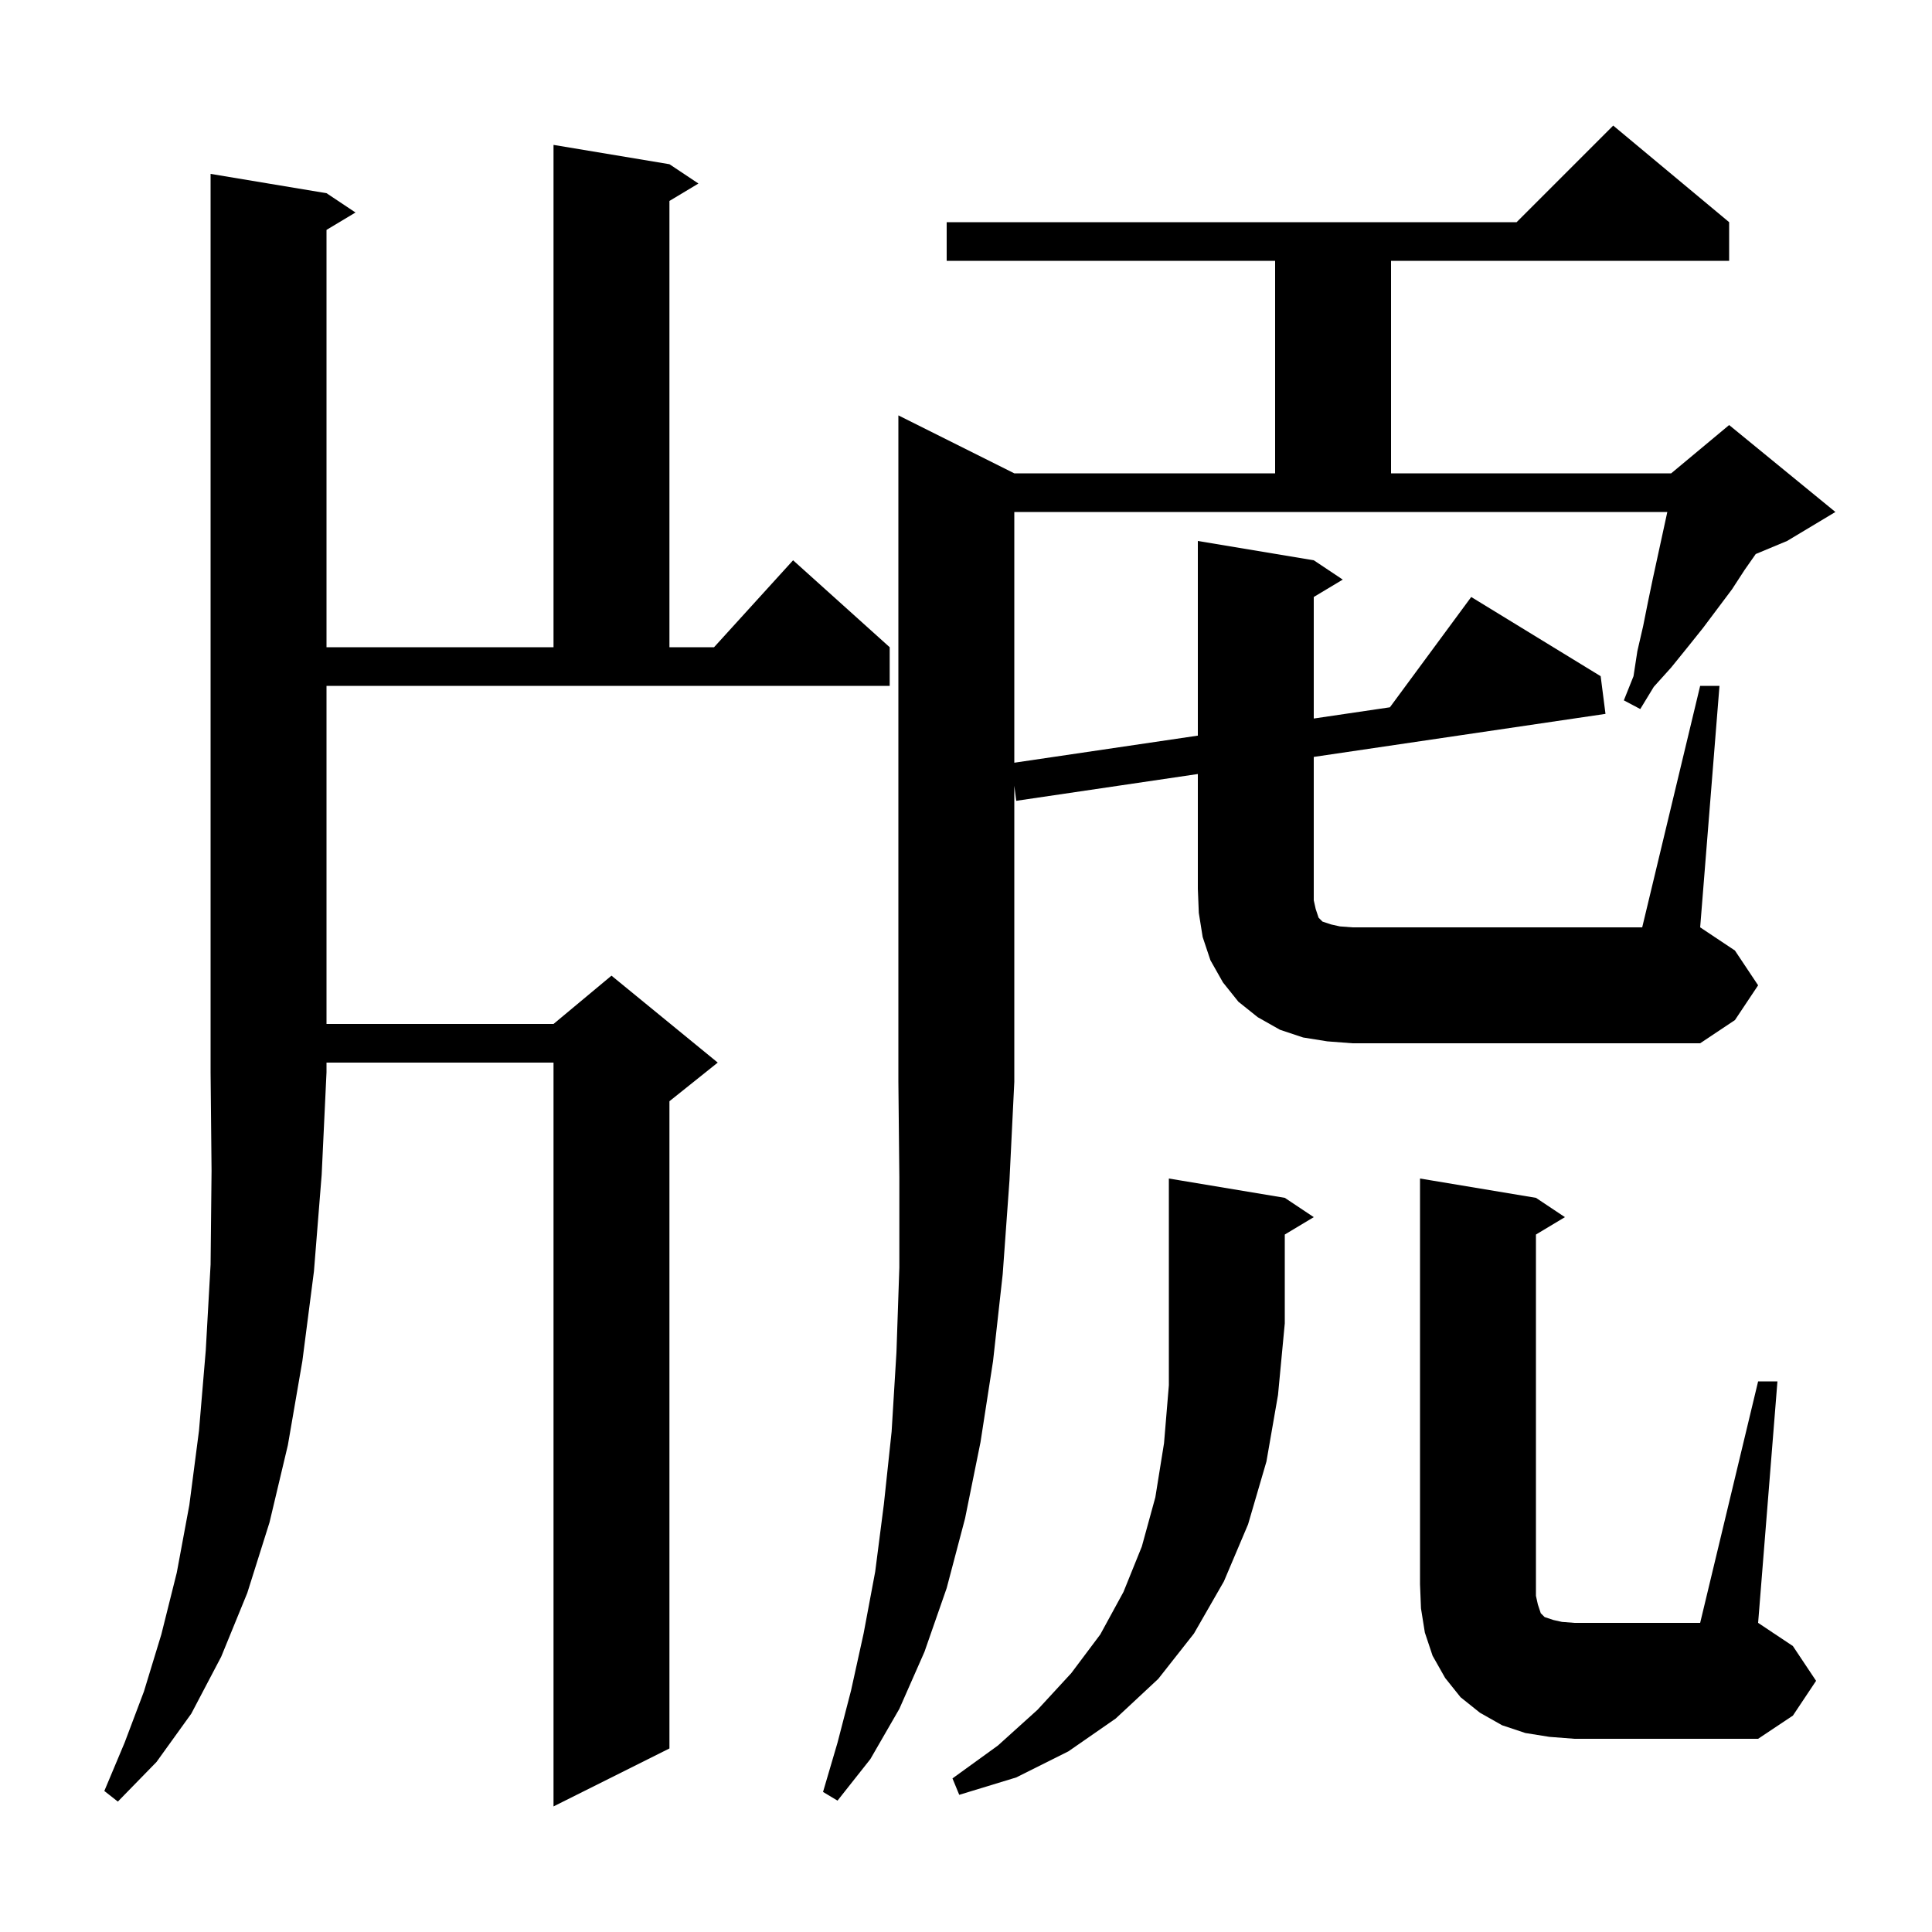 <svg xmlns="http://www.w3.org/2000/svg" xmlns:xlink="http://www.w3.org/1999/xlink" version="1.1" baseProfile="full" viewBox="0 0 200 200" width="200" height="200"><g fill="currentColor"><path d="M 33.8 20.0 L 36.8 22.0 L 33.8 23.8 L 33.8 67.0 L 57.3 67.0 L 57.3 15.0 L 69.3 17.0 L 72.3 19.0 L 69.3 20.8 L 69.3 67.0 L 73.918 67.0 L 82.1 58.0 L 92.1 67.0 L 92.1 71.0 L 33.8 71.0 L 33.8 106.0 L 57.3 106.0 L 63.3 101.0 L 74.3 110.0 L 69.3 114.0 L 69.3 181.0 L 57.3 187.0 L 57.3 110.0 L 33.8 110.0 L 33.8 111.0 L 33.3 121.6 L 32.5 131.6 L 31.3 140.9 L 29.8 149.6 L 27.9 157.6 L 25.6 164.9 L 22.9 171.5 L 19.8 177.4 L 16.2 182.4 L 12.2 186.5 L 10.8 185.4 L 12.9 180.4 L 14.9 175.1 L 16.7 169.2 L 18.3 162.8 L 19.6 155.8 L 20.6 148.1 L 21.3 139.8 L 21.8 130.9 L 21.9 121.2 L 21.8 111.0 L 21.8 18.0 Z M 133.0 124.0 L 136.0 126.0 L 133.0 127.8 L 133.0 137.0 L 132.3 144.4 L 131.1 151.3 L 129.2 157.8 L 126.7 163.7 L 123.6 169.1 L 119.9 173.8 L 115.5 177.9 L 110.6 181.3 L 105.2 184.0 L 99.3 185.8 L 98.6 184.1 L 103.3 180.7 L 107.4 177.0 L 110.9 173.2 L 113.9 169.2 L 116.3 164.8 L 118.2 160.1 L 119.6 155.0 L 120.5 149.4 L 121.0 143.4 L 121.0 122.0 Z M 182.0 143.0 L 184.0 143.0 L 182.0 168.0 L 185.6 170.4 L 188.0 174.0 L 185.6 177.6 L 182.0 180.0 L 163.0 180.0 L 160.4 179.8 L 157.9 179.4 L 155.5 178.6 L 153.2 177.3 L 151.2 175.7 L 149.6 173.7 L 148.3 171.4 L 147.5 169.0 L 147.1 166.5 L 147.0 164.0 L 147.0 122.0 L 159.0 124.0 L 162.0 126.0 L 159.0 127.8 L 159.0 165.2 L 159.2 166.1 L 159.5 167.0 L 159.9 167.4 L 160.8 167.7 L 161.7 167.9 L 163.0 168.0 L 176.0 168.0 Z M 137.4 107.8 L 134.9 107.4 L 132.5 106.6 L 130.2 105.3 L 128.2 103.7 L 126.6 101.7 L 125.3 99.4 L 124.5 97.0 L 124.1 94.5 L 124.0 92.0 L 124.0 80.126 L 105.2 82.9 L 105.0 81.34 L 105.0 112.0 L 104.5 122.2 L 103.8 131.9 L 102.8 140.9 L 101.5 149.3 L 99.9 157.2 L 98.0 164.4 L 95.7 171.0 L 93.1 176.9 L 90.1 182.1 L 86.7 186.4 L 85.2 185.5 L 86.7 180.4 L 88.1 175.0 L 89.4 169.1 L 90.6 162.7 L 91.5 155.7 L 92.3 148.2 L 92.8 140.0 L 93.1 131.2 L 93.1 121.9 L 93.0 112.0 L 93.0 43.0 L 105.0 49.0 L 132.0 49.0 L 132.0 27.0 L 98.0 27.0 L 98.0 23.0 L 157.0 23.0 L 167.0 13.0 L 179.0 23.0 L 179.0 27.0 L 144.0 27.0 L 144.0 49.0 L 173.0 49.0 L 179.0 44.0 L 190.0 53.0 L 185.0 56.0 L 181.753 57.353 L 180.6 59.0 L 179.3 61.0 L 176.3 65.0 L 174.7 67.0 L 173.0 69.1 L 171.2 71.1 L 169.8 73.4 L 168.1 72.5 L 169.1 70.0 L 169.5 67.4 L 170.1 64.8 L 170.6 62.3 L 171.1 59.9 L 172.6 53.0 L 105.0 53.0 L 105.0 78.956 L 124.0 76.152 L 124.0 56.0 L 136.0 58.0 L 139.0 60.0 L 136.0 61.8 L 136.0 74.382 L 143.882 73.219 L 152.3 61.8 L 165.7 70.0 L 166.2 73.9 L 136.0 78.356 L 136.0 93.2 L 136.2 94.1 L 136.5 95.0 L 136.9 95.4 L 137.8 95.7 L 138.7 95.9 L 140.0 96.0 L 170.0 96.0 L 176.0 71.0 L 178.0 71.0 L 176.0 96.0 L 179.6 98.4 L 182.0 102.0 L 179.6 105.6 L 176.0 108.0 L 140.0 108.0 Z "/></g></svg>